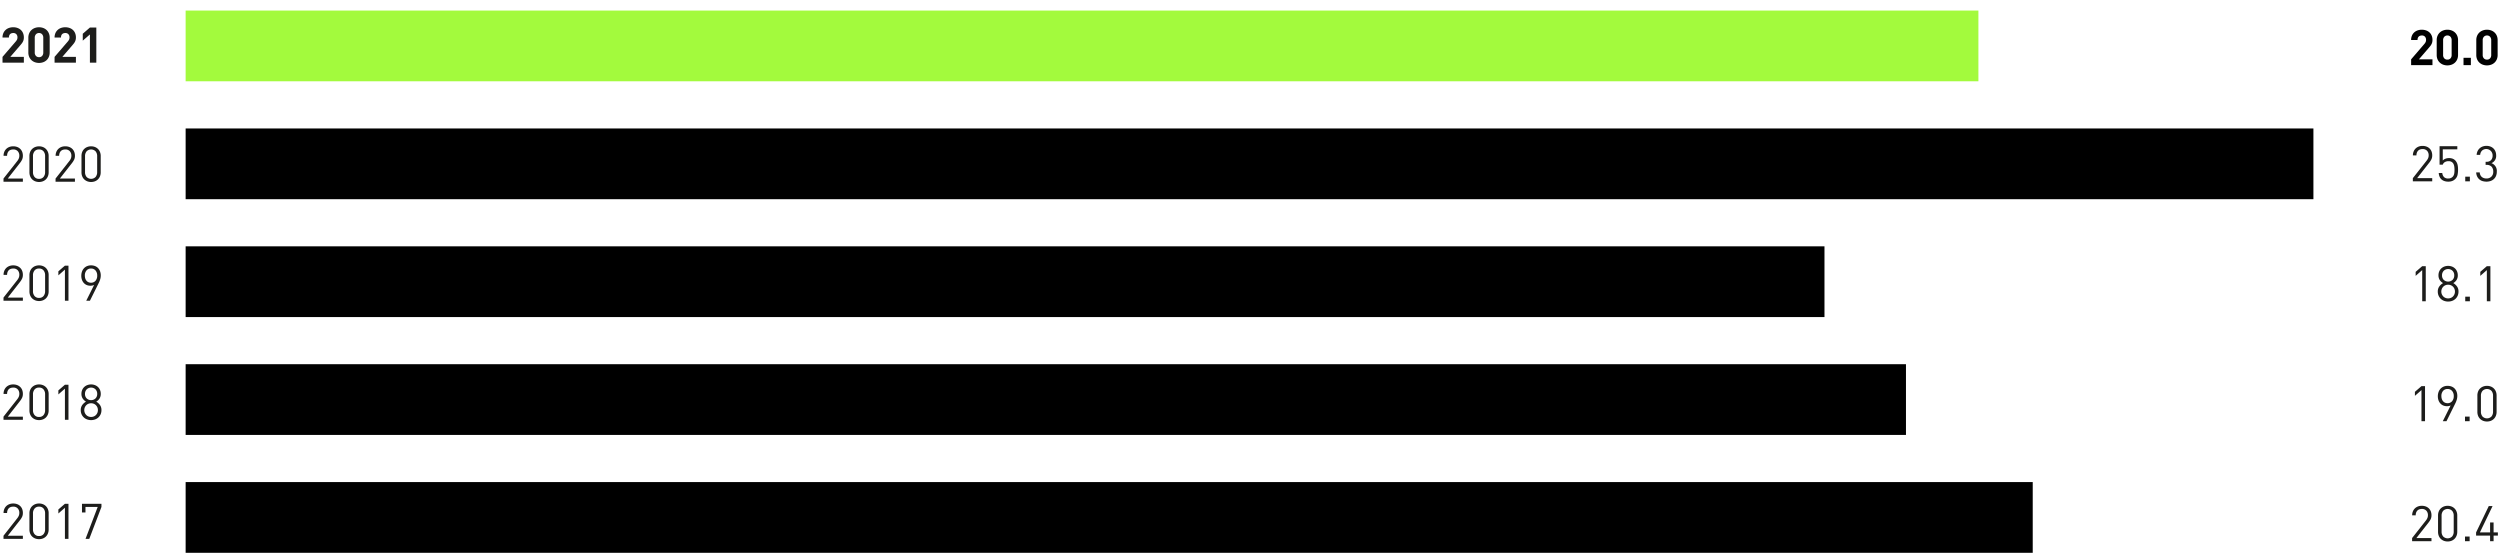 <svg xmlns="http://www.w3.org/2000/svg" width="710" height="159" viewBox="0 0 710 159"><g fill="#1d1d1b"><path d="M.714 17.791v-1.638l3.724-4.326a2.48 2.48 0 00.399-.588 1.497 1.497 0 00.12-.616 1.302 1.302 0 00-.309-.903 1.142 1.142 0 00-.896-.343 1.573 1.573 0 00-.44.063 1.062 1.062 0 00-.393.21 1.035 1.035 0 00-.28.392 1.552 1.552 0 00-.105.61H.714a3.085 3.085 0 01.231-1.226 2.63 2.63 0 01.644-.917 2.798 2.798 0 01.966-.574 3.565 3.565 0 011.197-.196 3.55 3.55 0 011.218.203 2.775 2.775 0 01.959.574 2.575 2.575 0 01.623.91 3.132 3.132 0 01.224 1.21 2.759 2.759 0 01-.07.652 2.621 2.621 0 01-.203.553 3.098 3.098 0 01-.336.525c-.136.173-.287.357-.455.553l-2.786 3.234h3.85v1.638zM14.112 14.907a3.102 3.102 0 01-.245 1.267 2.755 2.755 0 01-.658.931 2.795 2.795 0 01-.966.574 3.517 3.517 0 01-2.317 0 2.878 2.878 0 01-.966-.574 2.703 2.703 0 01-.665-.931 3.093 3.093 0 01-.245-1.267v-4.2a3.096 3.096 0 01.245-1.267 2.707 2.707 0 01.665-.931 2.887 2.887 0 01.966-.574 3.526 3.526 0 012.317 0 2.803 2.803 0 01.966.574 2.76 2.76 0 01.658.93 3.104 3.104 0 01.245 1.268zm-1.82-4.172a1.427 1.427 0 00-.329-.994 1.122 1.122 0 00-.875-.364 1.144 1.144 0 00-.882.364 1.409 1.409 0 00-.336.994v4.158a1.383 1.383 0 00.336.987 1.155 1.155 0 00.882.357 1.132 1.132 0 00.875-.357 1.4 1.4 0 00.329-.987zM15.498 17.791v-1.638l3.724-4.326a2.48 2.48 0 00.399-.588 1.497 1.497 0 00.119-.616 1.302 1.302 0 00-.308-.903 1.142 1.142 0 00-.896-.343 1.573 1.573 0 00-.441.063 1.063 1.063 0 00-.392.21 1.035 1.035 0 00-.28.392 1.552 1.552 0 00-.105.61h-1.82a3.085 3.085 0 01.231-1.226 2.63 2.63 0 01.644-.917 2.798 2.798 0 01.966-.574 3.76 3.76 0 012.415.007 2.775 2.775 0 01.959.574 2.575 2.575 0 01.623.91 3.132 3.132 0 01.224 1.21 2.76 2.76 0 01-.07.652 2.621 2.621 0 01-.203.553 3.1 3.1 0 01-.336.525c-.136.173-.287.357-.455.553l-2.786 3.234h3.85v1.638zM25.536 17.791V9.783l-2.03 1.764v-1.96l2.03-1.764h1.82v9.968z"/></g><g fill="#1d1d1b"><path d="M.994 51.604v-.896l3.934-4.998a3.028 3.028 0 00.42-.714 2.02 2.02 0 00.14-.757 1.838 1.838 0 00-.455-1.301 1.662 1.662 0 00-1.281-.49 2.24 2.24 0 00-.665.097 1.411 1.411 0 00-.553.322 1.592 1.592 0 00-.378.568 2.16 2.16 0 00-.14.818H1.008a2.928 2.928 0 01.196-1.085 2.476 2.476 0 01.553-.854 2.541 2.541 0 01.861-.56 3.015 3.015 0 011.134-.202 3.17 3.17 0 011.12.188 2.513 2.513 0 01.868.54 2.364 2.364 0 01.56.846 3.014 3.014 0 01.196 1.113 2.553 2.553 0 01-.196 1.043 5.022 5.022 0 01-.602.974l-3.486 4.452h4.284v.896zM13.818 48.943a2.936 2.936 0 01-.21 1.127 2.57 2.57 0 01-.574.869 2.545 2.545 0 01-.861.552 3.097 3.097 0 01-2.17 0 2.616 2.616 0 01-.868-.552 2.434 2.434 0 01-.574-.869 3.025 3.025 0 01-.203-1.127v-4.648a3.029 3.029 0 01.203-1.127 2.432 2.432 0 01.574-.867 2.625 2.625 0 01.868-.553 3.104 3.104 0 012.17 0 2.503 2.503 0 011.435 1.42 2.94 2.94 0 01.21 1.127zm-1.008-4.591a2.086 2.086 0 00-.44-1.366 1.56 1.56 0 00-1.282-.539 1.56 1.56 0 00-1.28.54 2.086 2.086 0 00-.442 1.365v4.536a2.083 2.083 0 00.441 1.364 1.56 1.56 0 001.281.54 1.56 1.56 0 001.281-.54 2.083 2.083 0 00.441-1.364zM15.778 51.604v-.896l3.934-4.998a3.028 3.028 0 00.42-.714 2.02 2.02 0 00.14-.757 1.838 1.838 0 00-.455-1.301 1.662 1.662 0 00-1.281-.49 2.24 2.24 0 00-.665.097 1.411 1.411 0 00-.553.322 1.593 1.593 0 00-.378.568 2.16 2.16 0 00-.14.818h-1.008a2.928 2.928 0 01.196-1.085 2.476 2.476 0 01.553-.854 2.541 2.541 0 01.86-.56 3.015 3.015 0 011.135-.202 3.17 3.17 0 011.12.188 2.513 2.513 0 01.868.54 2.364 2.364 0 01.56.846 3.014 3.014 0 01.196 1.113 2.552 2.552 0 01-.196 1.043 5.022 5.022 0 01-.602.974l-3.486 4.452h4.284v.896zM28.602 48.943a2.937 2.937 0 01-.21 1.127 2.57 2.57 0 01-.574.869 2.545 2.545 0 01-.861.552 3.097 3.097 0 01-2.17 0 2.616 2.616 0 01-.868-.552 2.434 2.434 0 01-.574-.869 3.025 3.025 0 01-.203-1.127v-4.648a3.029 3.029 0 01.203-1.127 2.432 2.432 0 01.574-.867 2.625 2.625 0 01.868-.553 3.104 3.104 0 012.17 0 2.503 2.503 0 011.435 1.42 2.94 2.94 0 01.21 1.127zm-1.008-4.591a2.086 2.086 0 00-.44-1.366 1.792 1.792 0 00-2.563 0 2.086 2.086 0 00-.44 1.366v4.536a2.083 2.083 0 00.44 1.364 1.792 1.792 0 002.562 0 2.083 2.083 0 00.441-1.364z"/></g><g fill="#1d1d1b"><path d="M.994 85.414v-.896l3.934-4.998a3.028 3.028 0 00.42-.714 2.02 2.02 0 00.14-.756 1.838 1.838 0 00-.455-1.302 1.662 1.662 0 00-1.281-.49 2.24 2.24 0 00-.665.098 1.411 1.411 0 00-.553.322 1.593 1.593 0 00-.378.567 2.16 2.16 0 00-.14.819H1.008a2.928 2.928 0 01.196-1.085 2.476 2.476 0 01.553-.854 2.541 2.541 0 01.861-.56 3.015 3.015 0 011.134-.203 3.17 3.17 0 011.12.189 2.513 2.513 0 01.868.539 2.364 2.364 0 01.56.847 3.014 3.014 0 01.196 1.113 2.553 2.553 0 01-.196 1.043 5.022 5.022 0 01-.602.973l-3.486 4.452h4.284v.896zM13.818 82.754a2.936 2.936 0 01-.21 1.127 2.499 2.499 0 01-1.435 1.42 3.097 3.097 0 01-2.17 0 2.616 2.616 0 01-.868-.552 2.434 2.434 0 01-.574-.868 3.025 3.025 0 01-.203-1.127v-4.648a3.029 3.029 0 01.203-1.127 2.432 2.432 0 01.574-.868 2.625 2.625 0 01.868-.553 3.104 3.104 0 012.17 0 2.503 2.503 0 011.435 1.421 2.94 2.94 0 01.21 1.127zm-1.008-4.592a2.086 2.086 0 00-.44-1.365 1.56 1.56 0 00-1.282-.54 1.56 1.56 0 00-1.28.54 2.086 2.086 0 00-.442 1.365v4.536a2.083 2.083 0 00.441 1.365 1.56 1.56 0 001.281.54 1.56 1.56 0 001.281-.54 2.083 2.083 0 00.441-1.365zM18.438 85.414v-8.848l-1.862 1.638v-1.148l1.862-1.61h1.008v9.968zM28.616 78.232a3.873 3.873 0 01-.154 1.07 6.587 6.587 0 01-.476 1.17l-2.45 4.942h-1.05l2.24-4.48a2.545 2.545 0 01-1.064.21 2.605 2.605 0 01-1.064-.21 2.324 2.324 0 01-.812-.588 2.65 2.65 0 01-.518-.896 3.4 3.4 0 01-.182-1.134 3.45 3.45 0 01.196-1.176 2.759 2.759 0 01.553-.938 2.535 2.535 0 01.868-.616 2.81 2.81 0 011.141-.224 3.123 3.123 0 011.148.203 2.378 2.378 0 01.875.581 2.628 2.628 0 01.553.91 3.382 3.382 0 01.196 1.176zm-1.008.042a2.14 2.14 0 00-.483-1.47 1.627 1.627 0 00-1.281-.546 1.606 1.606 0 00-1.274.546 2.16 2.16 0 00-.476 1.47 2.645 2.645 0 00.112.784 1.915 1.915 0 00.329.637 1.564 1.564 0 00.546.434 1.714 1.714 0 00.763.161 1.626 1.626 0 001.281-.546 2.139 2.139 0 00.483-1.47z"/></g><g fill="#1d1d1b"><path d="M.994 119.229v-.896l3.934-4.999a3.028 3.028 0 00.42-.713 2.02 2.02 0 00.14-.757 1.838 1.838 0 00-.455-1.302 1.662 1.662 0 00-1.281-.49 2.24 2.24 0 00-.665.098 1.411 1.411 0 00-.553.322 1.592 1.592 0 00-.378.568 2.16 2.16 0 00-.14.818H1.008a2.928 2.928 0 01.196-1.085 2.476 2.476 0 01.553-.854 2.541 2.541 0 01.861-.56 3.015 3.015 0 011.134-.202 3.17 3.17 0 011.12.188 2.513 2.513 0 01.868.54 2.364 2.364 0 01.56.846 3.014 3.014 0 01.196 1.113 2.553 2.553 0 01-.196 1.043 5.022 5.022 0 01-.602.974l-3.486 4.452h4.284v.896zM13.818 116.568a2.936 2.936 0 01-.21 1.127 2.57 2.57 0 01-.574.869 2.545 2.545 0 01-.861.552 3.097 3.097 0 01-2.17 0 2.616 2.616 0 01-.868-.552 2.434 2.434 0 01-.574-.869 3.025 3.025 0 01-.203-1.127v-4.648a3.029 3.029 0 01.203-1.127 2.432 2.432 0 01.574-.867 2.625 2.625 0 01.868-.553 3.104 3.104 0 012.17 0 2.503 2.503 0 011.435 1.42 2.94 2.94 0 01.21 1.127zm-1.008-4.591a2.086 2.086 0 00-.44-1.366 1.56 1.56 0 00-1.282-.539 1.56 1.56 0 00-1.28.54 2.086 2.086 0 00-.442 1.365v4.536a2.083 2.083 0 00.441 1.364 1.56 1.56 0 001.281.54 1.56 1.56 0 001.281-.54 2.083 2.083 0 00.441-1.364zM18.438 119.229v-8.848l-1.862 1.638v-1.148l1.862-1.61h1.008v9.968zM28.812 116.484a2.87 2.87 0 01-.224 1.149 2.693 2.693 0 01-.623.895 2.759 2.759 0 01-.938.581 3.386 3.386 0 01-2.31 0 2.754 2.754 0 01-.938-.58 2.686 2.686 0 01-.623-.896 2.865 2.865 0 01-.224-1.149 2.407 2.407 0 01.434-1.47 3.468 3.468 0 011.064-.951 2.723 2.723 0 01-.945-.882 2.379 2.379 0 01-.357-1.33 2.789 2.789 0 01.203-1.079 2.472 2.472 0 01.574-.846 2.609 2.609 0 01.875-.553 3.143 3.143 0 012.184 0 2.614 2.614 0 01.875.553 2.479 2.479 0 01.574.846 2.798 2.798 0 01.203 1.079 2.417 2.417 0 01-.35 1.33 2.662 2.662 0 01-.938.882 3.393 3.393 0 011.057.952 2.435 2.435 0 01.427 1.47zm-1.008-.013a1.942 1.942 0 00-.553-1.387 1.808 1.808 0 00-.616-.412 2.047 2.047 0 00-1.526 0 1.807 1.807 0 00-.616.412 1.994 1.994 0 000 2.772 1.801 1.801 0 00.616.414 2.054 2.054 0 001.526 0 1.802 1.802 0 00.616-.414 1.944 1.944 0 00.553-1.385zm-.196-4.607a1.787 1.787 0 00-.483-1.288 1.81 1.81 0 00-2.506 0 1.787 1.787 0 00-.483 1.288 1.755 1.755 0 00.483 1.288 1.846 1.846 0 002.506 0 1.754 1.754 0 00.483-1.288z"/></g><g fill="#1d1d1b"><path d="M.994 153.043v-.896l3.934-4.998a3.028 3.028 0 00.42-.714 2.02 2.02 0 00.14-.756 1.838 1.838 0 00-.455-1.302 1.662 1.662 0 00-1.281-.49 2.24 2.24 0 00-.665.098 1.411 1.411 0 00-.553.322 1.593 1.593 0 00-.378.567 2.16 2.16 0 00-.14.819H1.008a2.928 2.928 0 01.196-1.085 2.476 2.476 0 01.553-.854 2.54 2.54 0 01.861-.56 3.015 3.015 0 011.134-.203 3.17 3.17 0 011.12.189 2.512 2.512 0 01.868.539 2.364 2.364 0 01.56.847 3.014 3.014 0 01.196 1.113 2.553 2.553 0 01-.196 1.043 5.022 5.022 0 01-.602.973l-3.486 4.452h4.284v.896zM13.818 150.383a2.936 2.936 0 01-.21 1.127 2.499 2.499 0 01-1.435 1.42 3.097 3.097 0 01-2.17 0 2.616 2.616 0 01-.868-.552 2.434 2.434 0 01-.574-.868 3.025 3.025 0 01-.203-1.127v-4.648a3.029 3.029 0 01.203-1.127 2.432 2.432 0 01.574-.868 2.625 2.625 0 01.868-.553 3.104 3.104 0 012.17 0 2.503 2.503 0 011.435 1.42 2.94 2.94 0 01.21 1.128zm-1.008-4.592a2.086 2.086 0 00-.44-1.365 1.56 1.56 0 00-1.282-.54 1.56 1.56 0 00-1.28.54 2.086 2.086 0 00-.442 1.365v4.536a2.083 2.083 0 00.441 1.365 1.56 1.56 0 001.281.539 1.56 1.56 0 001.281-.54 2.083 2.083 0 00.441-1.364zM18.438 153.043v-8.848l-1.862 1.638v-1.148l1.862-1.61h1.008v9.968zM25.354 153.043H24.29l3.458-9.072h-3.472v1.568h-.994v-2.464h5.53v.896z"/></g><path d="M52.721 136.916h524.575v20.088H52.721zM52.721 103.436h488.574v20.088H52.721zM52.721 69.956h465.431v20.088H52.721zM52.721 36.476H657.01v20.088H52.721z"/><path fill="#a3fa3d" d="M52.721 2.996h509.146v20.088H52.721z"/><g><g fill="#1d1d1b"><path d="M685.249 51.49v-.896l3.934-4.998a3.045 3.045 0 00.42-.714 2.018 2.018 0 00.14-.755 1.838 1.838 0 00-.455-1.303 1.663 1.663 0 00-1.282-.49 2.238 2.238 0 00-.665.098 1.402 1.402 0 00-.552.322 1.585 1.585 0 00-.379.567 2.165 2.165 0 00-.14.82h-1.008a2.928 2.928 0 01.197-1.086 2.48 2.48 0 01.552-.854 2.56 2.56 0 01.862-.56 3.013 3.013 0 011.133-.203 3.17 3.17 0 011.12.19 2.515 2.515 0 01.869.538 2.369 2.369 0 01.56.847 3.01 3.01 0 01.196 1.114 2.55 2.55 0 01-.197 1.043 4.999 4.999 0 01-.601.972l-3.487 4.452h4.285v.896zM698.086 48.2a7.441 7.441 0 01-.133 1.435 2.323 2.323 0 01-.665 1.211 2.476 2.476 0 01-.833.546 3.062 3.062 0 01-1.155.196 3.241 3.241 0 01-1.169-.196 2.336 2.336 0 01-.833-.518 2.301 2.301 0 01-.49-.77 3.403 3.403 0 01-.21-.966h1.008a1.937 1.937 0 00.497 1.155 1.628 1.628 0 001.197.4 1.667 1.667 0 001.232-.463 1.557 1.557 0 00.308-.434 2.07 2.07 0 00.161-.504 4.12 4.12 0 00.063-.546q.014-.28.014-.546a6.234 6.234 0 00-.063-.896 2.417 2.417 0 00-.238-.77 1.42 1.42 0 00-.504-.546 1.606 1.606 0 00-.875-.21 1.983 1.983 0 00-1.078.266 1.343 1.343 0 00-.574.714h-.91v-5.236h5.04v.896h-4.13v3.164a2.012 2.012 0 01.75-.504 2.796 2.796 0 011.042-.182 2.736 2.736 0 01.994.168 2.068 2.068 0 01.728.462 2.738 2.738 0 01.434.595 2.813 2.813 0 01.252.665 4.582 4.582 0 01.112.707q.028.358.028.707zM700.13 51.49v-1.316h1.316v1.316zM709.09 48.774a2.986 2.986 0 01-.23 1.211 2.52 2.52 0 01-1.555 1.421 3.55 3.55 0 01-1.14.182 3.866 3.866 0 01-1.106-.154 2.452 2.452 0 01-1.548-1.309 2.894 2.894 0 01-.273-1.169h1.008a1.993 1.993 0 00.196.791 1.6 1.6 0 00.434.54 1.762 1.762 0 00.595.307 2.411 2.411 0 00.693.098 1.951 1.951 0 001.365-.504 1.835 1.835 0 00.553-1.428 2.024 2.024 0 00-.469-1.42 1.934 1.934 0 00-1.49-.512h-.21v-.882h.21a1.717 1.717 0 001.35-.483 1.93 1.93 0 00.427-1.323 1.805 1.805 0 00-2.996-1.372 1.865 1.865 0 00-.532 1.218h-1.008a2.921 2.921 0 01.273-1.078 2.561 2.561 0 01.602-.805 2.611 2.611 0 01.861-.504 3.138 3.138 0 011.064-.175 3.09 3.09 0 011.113.196 2.512 2.512 0 01.868.546 2.481 2.481 0 01.56.854 2.94 2.94 0 01.203 1.106 2.21 2.21 0 01-1.344 2.212 2.333 2.333 0 011.526 2.436z"/></g><g fill="#1d1d1b"><path d="M687.908 85.56v-8.848l-1.862 1.639v-1.148l1.862-1.61h1.008v9.968zM698.212 82.816a2.87 2.87 0 01-.224 1.148 2.686 2.686 0 01-.623.896 2.768 2.768 0 01-.938.581 3.386 3.386 0 01-2.31 0 2.764 2.764 0 01-.938-.58 2.686 2.686 0 01-.623-.897 2.861 2.861 0 01-.224-1.148 2.406 2.406 0 01.434-1.47 3.459 3.459 0 011.064-.951 2.724 2.724 0 01-.945-.882 2.376 2.376 0 01-.357-1.33 2.791 2.791 0 01.203-1.079 2.476 2.476 0 01.574-.847 2.615 2.615 0 01.875-.552 3.143 3.143 0 012.184 0 2.62 2.62 0 01.875.552 2.482 2.482 0 01.574.847 2.792 2.792 0 01.203 1.079 2.414 2.414 0 01-.35 1.33 2.665 2.665 0 01-.938.882 3.386 3.386 0 011.057.952 2.436 2.436 0 01.427 1.47zm-1.008-.013a1.945 1.945 0 00-.553-1.386 1.82 1.82 0 00-.616-.414 2.054 2.054 0 00-1.526 0 1.815 1.815 0 00-.616.414 1.994 1.994 0 000 2.772 1.815 1.815 0 00.616.413 2.054 2.054 0 001.526 0 1.82 1.82 0 00.616-.413 1.943 1.943 0 00.553-1.386zm-.196-4.606a1.786 1.786 0 00-.483-1.288 1.81 1.81 0 00-2.506 0 1.786 1.786 0 00-.483 1.288 1.756 1.756 0 00.483 1.287 1.847 1.847 0 002.506 0 1.756 1.756 0 00.483-1.287zM700.13 85.56v-1.315h1.316v1.316zM706.262 85.56v-8.848l-1.862 1.639v-1.148l1.862-1.61h1.009v9.968z"/></g><g fill="#1d1d1b"><path d="M687.698 119.629v-8.848l-1.862 1.638v-1.148l1.862-1.61h1.008v9.968zM697.876 112.447a3.889 3.889 0 01-.154 1.071 6.608 6.608 0 01-.476 1.169l-2.45 4.942h-1.05l2.24-4.48a2.543 2.543 0 01-1.064.21 2.608 2.608 0 01-1.064-.21 2.333 2.333 0 01-.812-.588 2.669 2.669 0 01-.518-.896 3.405 3.405 0 01-.182-1.134 3.449 3.449 0 01.196-1.176 2.754 2.754 0 01.553-.938 2.531 2.531 0 01.868-.616 2.82 2.82 0 011.141-.224 3.123 3.123 0 011.148.203 2.382 2.382 0 01.875.58 2.633 2.633 0 01.553.91 3.385 3.385 0 01.196 1.177zm-1.008.042a2.139 2.139 0 00-.483-1.47 1.626 1.626 0 00-1.281-.546 1.605 1.605 0 00-1.274.546 2.158 2.158 0 00-.476 1.47 2.652 2.652 0 00.112.784 1.918 1.918 0 00.329.637 1.558 1.558 0 00.546.434 1.714 1.714 0 00.763.16 1.628 1.628 0 001.281-.545 2.14 2.14 0 00.483-1.47zM700.06 119.629v-1.316h1.316v1.316zM709.034 116.969a2.932 2.932 0 01-.21 1.127 2.5 2.5 0 01-1.435 1.421 3.104 3.104 0 01-2.17 0 2.626 2.626 0 01-.868-.553 2.427 2.427 0 01-.574-.868 3.025 3.025 0 01-.203-1.127v-4.648a3.029 3.029 0 01.203-1.127 2.436 2.436 0 01.574-.868 2.632 2.632 0 01.868-.553 3.104 3.104 0 012.17 0 2.497 2.497 0 011.435 1.42 2.935 2.935 0 01.21 1.128zm-1.008-4.592a2.086 2.086 0 00-.441-1.365 1.793 1.793 0 00-2.562 0 2.086 2.086 0 00-.441 1.365v4.536a2.083 2.083 0 00.441 1.365 1.792 1.792 0 002.562 0 2.083 2.083 0 00.44-1.365z"/></g><g fill="#1d1d1b"><path d="M685.038 153.7v-.897l3.934-4.998a3.045 3.045 0 00.42-.714 2.018 2.018 0 00.14-.756 1.838 1.838 0 00-.455-1.302 1.663 1.663 0 00-1.281-.49 2.238 2.238 0 00-.665.098 1.402 1.402 0 00-.553.322 1.585 1.585 0 00-.378.567 2.165 2.165 0 00-.14.82h-1.008a2.928 2.928 0 01.196-1.086 2.48 2.48 0 01.553-.854 2.56 2.56 0 01.861-.56 3.013 3.013 0 011.134-.203 3.17 3.17 0 011.12.19 2.515 2.515 0 01.868.538 2.369 2.369 0 01.56.847 3.01 3.01 0 01.196 1.113 2.55 2.55 0 01-.196 1.043 4.999 4.999 0 01-.602.973l-3.486 4.452h4.284v.896zM697.862 151.04a2.932 2.932 0 01-.21 1.126 2.5 2.5 0 01-1.435 1.421 3.104 3.104 0 01-2.17 0 2.626 2.626 0 01-.868-.553 2.427 2.427 0 01-.574-.868 3.025 3.025 0 01-.203-1.127v-4.648a3.029 3.029 0 01.203-1.127 2.436 2.436 0 01.574-.868 2.632 2.632 0 01.868-.553 3.104 3.104 0 012.17 0 2.497 2.497 0 011.435 1.421 2.936 2.936 0 01.21 1.127zm-1.008-4.593a2.086 2.086 0 00-.44-1.365 1.793 1.793 0 00-2.563 0 2.086 2.086 0 00-.44 1.365v4.536a2.083 2.083 0 00.44 1.365 1.792 1.792 0 002.562 0 2.083 2.083 0 00.441-1.365zM700.06 153.7v-1.317h1.316v1.316zM708.18 152.117v1.582h-.994v-1.582h-3.976v-.91l3.598-7.476h1.078l-3.598 7.476h2.898v-2.828h.994v2.828h1.218v.91z"/></g><path d="M684.758 18.49v-1.638l3.724-4.326a2.472 2.472 0 00.399-.588 1.5 1.5 0 00.119-.616 1.301 1.301 0 00-.308-.903 1.141 1.141 0 00-.896-.343 1.573 1.573 0 00-.441.063 1.068 1.068 0 00-.392.21 1.032 1.032 0 00-.28.392 1.544 1.544 0 00-.105.61h-1.82a3.09 3.09 0 01.23-1.226 2.641 2.641 0 01.645-.917 2.798 2.798 0 01.966-.574 3.76 3.76 0 012.415.007 2.795 2.795 0 01.96.574 2.569 2.569 0 01.622.91 3.13 3.13 0 01.224 1.211 2.77 2.77 0 01-.07.651 2.608 2.608 0 01-.203.553 3.114 3.114 0 01-.336.525q-.203.26-.455.553l-2.786 3.234h3.85v1.638zM698.086 15.606a3.101 3.101 0 01-.245 1.267 2.755 2.755 0 01-.658.931 2.801 2.801 0 01-.966.574 3.525 3.525 0 01-2.317 0 2.893 2.893 0 01-.966-.574 2.713 2.713 0 01-.665-.931 3.102 3.102 0 01-.245-1.267v-4.2a3.104 3.104 0 01.245-1.267 2.722 2.722 0 01.665-.931 2.891 2.891 0 01.966-.574 3.525 3.525 0 012.317 0 2.8 2.8 0 01.966.574 2.765 2.765 0 01.658.931 3.104 3.104 0 01.245 1.267zm-1.82-4.172a1.427 1.427 0 00-.33-.994 1.122 1.122 0 00-.874-.364 1.144 1.144 0 00-.882.364 1.407 1.407 0 00-.336.994v4.158a1.382 1.382 0 00.336.987 1.154 1.154 0 00.882.357 1.131 1.131 0 00.875-.357 1.4 1.4 0 00.329-.987zM699.64 18.49v-2.072h2.086v2.072zM709.328 15.606a3.102 3.102 0 01-.245 1.267 2.755 2.755 0 01-.658.931 2.801 2.801 0 01-.966.574 3.525 3.525 0 01-2.317 0 2.892 2.892 0 01-.966-.574 2.713 2.713 0 01-.665-.931 3.102 3.102 0 01-.245-1.267v-4.2a3.104 3.104 0 01.245-1.267 2.722 2.722 0 01.665-.931 2.891 2.891 0 01.966-.574 3.525 3.525 0 012.317 0 2.8 2.8 0 01.966.574 2.765 2.765 0 01.658.931 3.104 3.104 0 01.245 1.267zm-1.82-4.172a1.427 1.427 0 00-.33-.994 1.122 1.122 0 00-.874-.364 1.144 1.144 0 00-.882.364 1.407 1.407 0 00-.336.994v4.158a1.382 1.382 0 00.336.987 1.154 1.154 0 00.882.357 1.131 1.131 0 00.875-.357 1.4 1.4 0 00.329-.987z"/></g></svg>